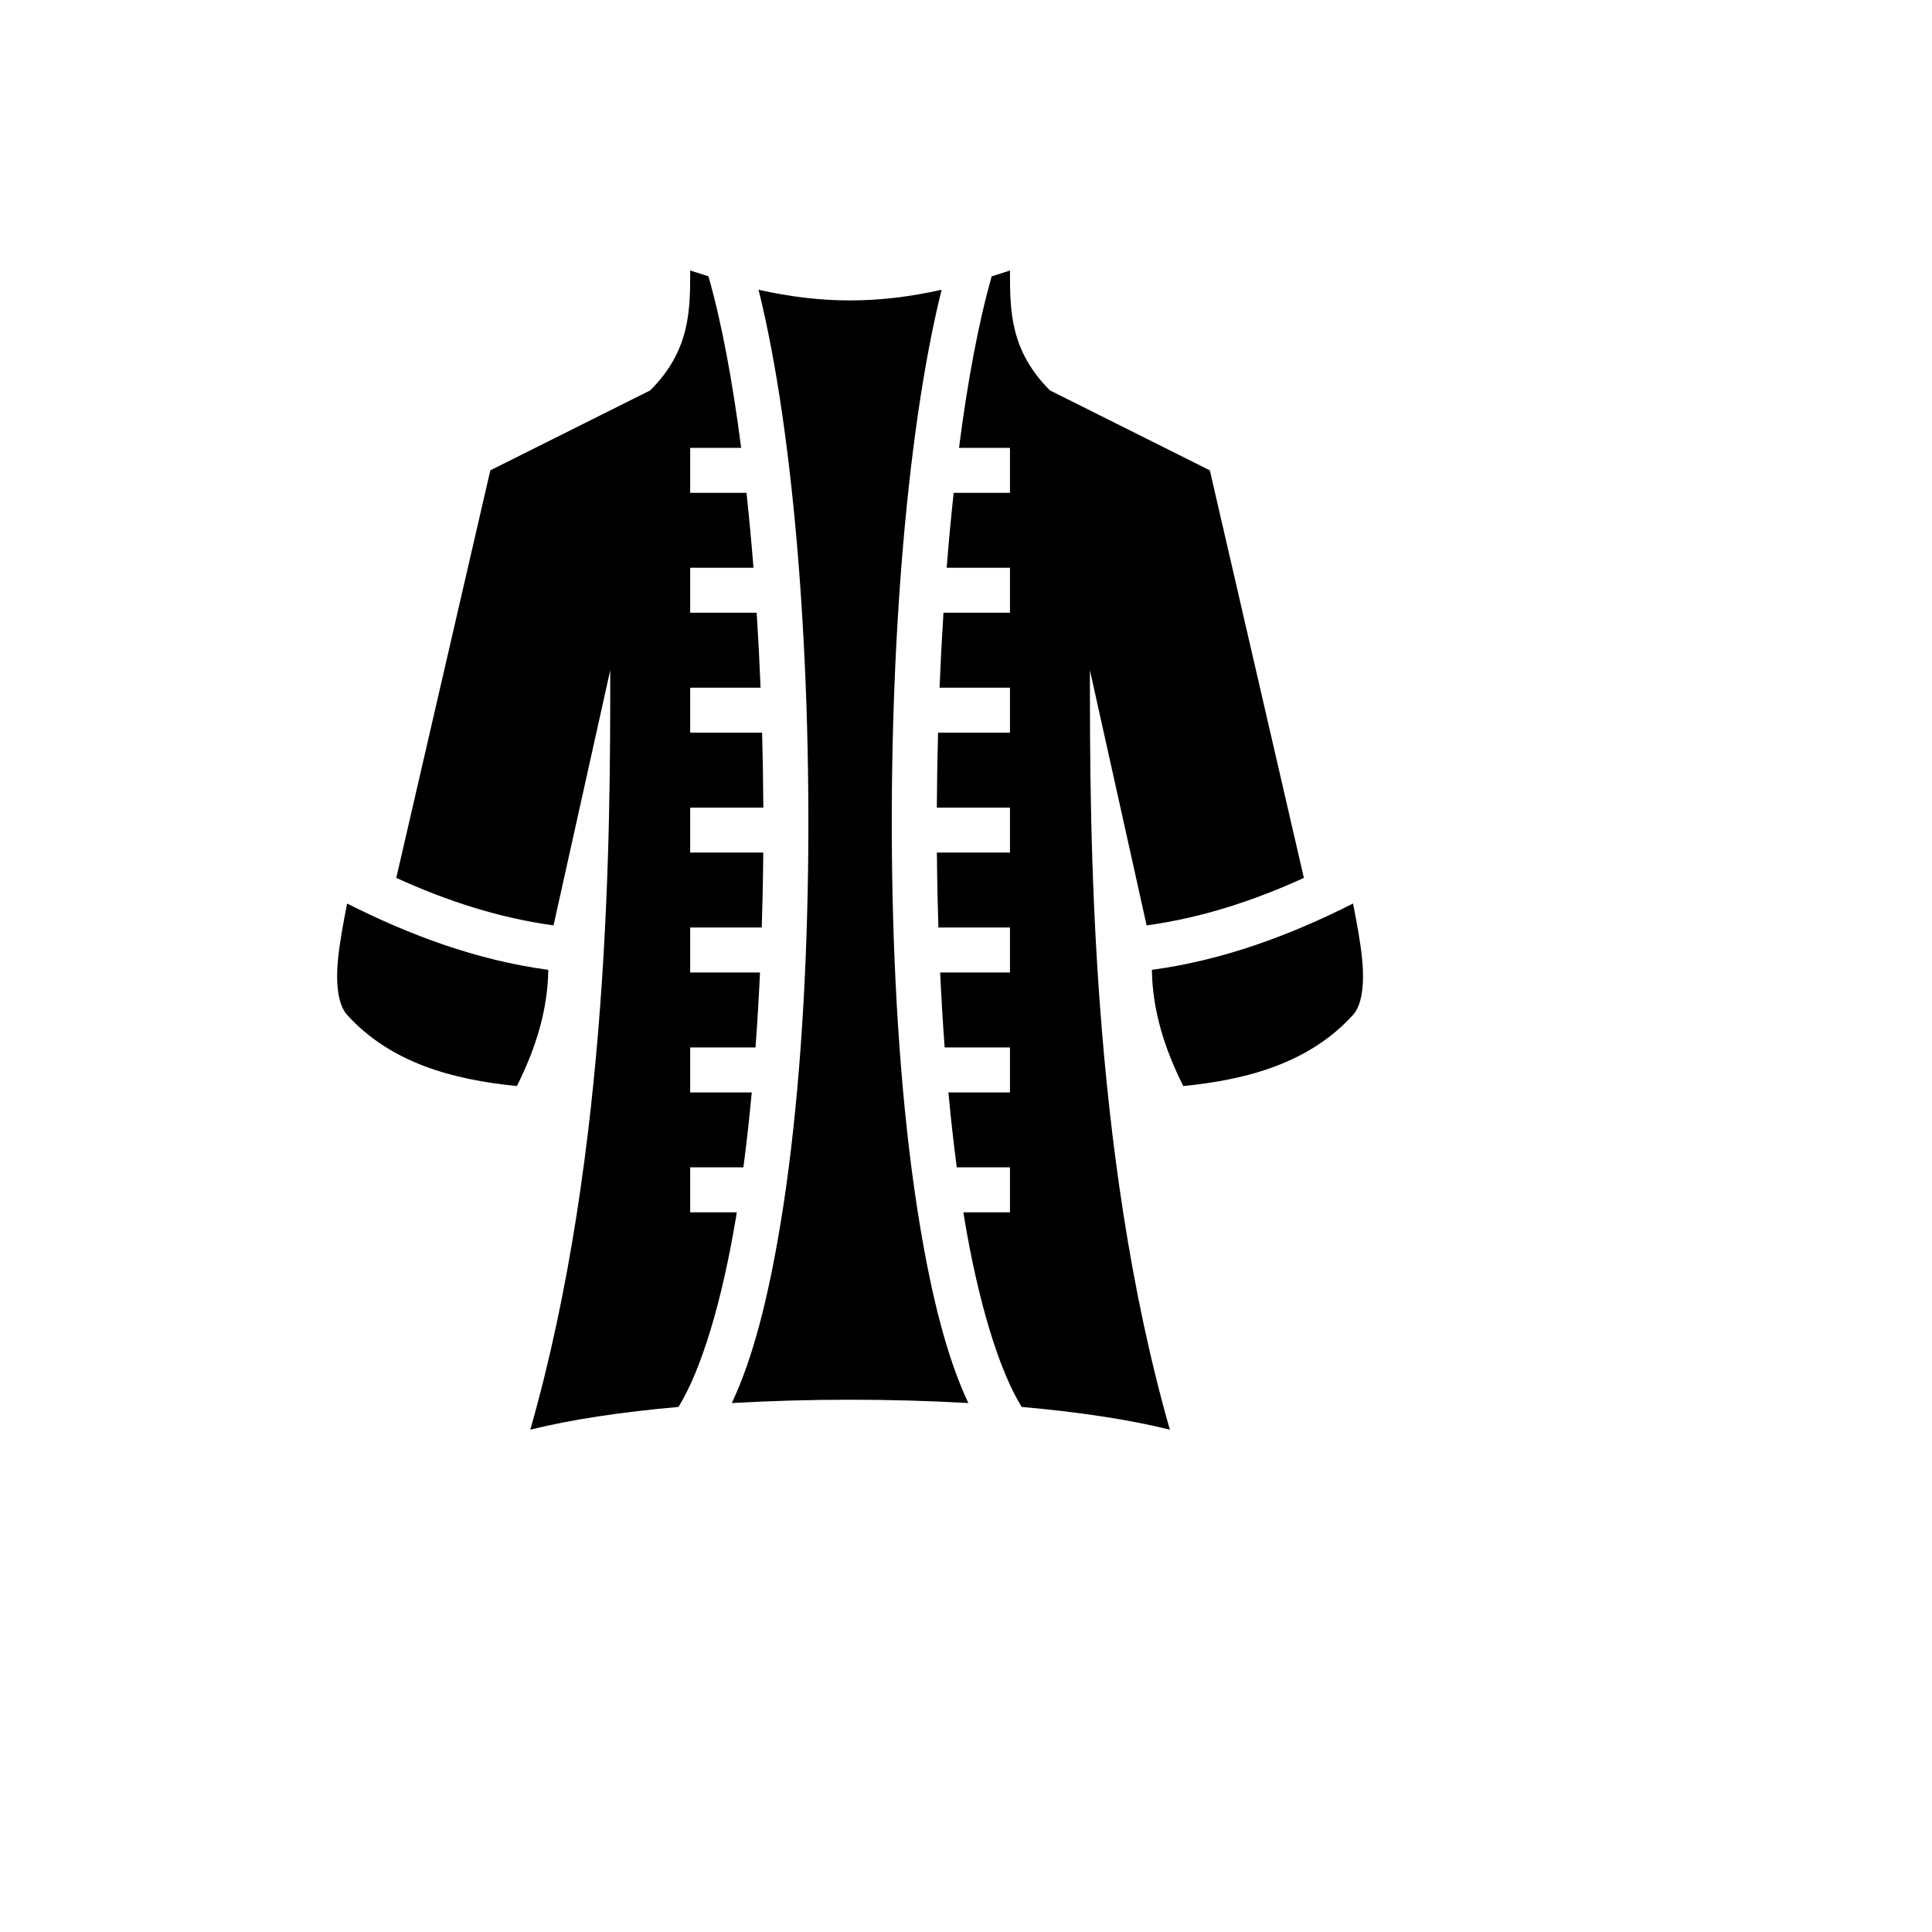 <svg xmlns="http://www.w3.org/2000/svg" version="1.1" xmlns:xlink="http://www.w3.org/1999/xlink" width="100%" height="100%" id="svgWorkerArea" viewBox="-25 -25 625 625" xmlns:idraw="https://idraw.muisca.co" style="background: white;"><defs id="defsdoc"><pattern id="patternBool" x="0" y="0" width="10" height="10" patternUnits="userSpaceOnUse" patternTransform="rotate(35)"><circle cx="5" cy="5" r="4" style="stroke: none;fill: #ff000070;"></circle></pattern></defs><g id="fileImp-763734312" class="cosito"><path id="pathImp-998518277" fill="#000" class="grouped" d="M198.276 62.5C198.276 75.431 198.276 88.362 185.345 101.293 185.345 101.293 133.621 127.155 133.621 127.155 133.621 127.155 103.195 259.002 103.195 259.002 119.614 266.481 136.442 271.951 154.069 274.364 154.069 274.364 172.414 191.81 172.414 191.81 172.414 243.535 172.414 346.983 146.552 437.5 159.737 434.203 176.293 431.752 194.488 430.137 201.834 418.28 208.571 396.122 213.123 368.625 213.202 368.152 213.275 367.663 213.352 367.188 213.352 367.188 198.276 367.188 198.276 367.188 198.276 367.188 198.276 352.64 198.276 352.64 198.276 352.64 215.485 352.64 215.485 352.64 216.512 344.861 217.413 336.755 218.192 328.394 218.192 328.394 198.276 328.394 198.276 328.394 198.276 328.394 198.276 313.847 198.276 313.847 198.276 313.847 219.408 313.847 219.408 313.847 219.996 305.924 220.477 297.821 220.859 289.601 220.859 289.601 198.276 289.601 198.276 289.601 198.276 289.601 198.276 275.054 198.276 275.054 198.276 275.054 221.427 275.054 221.427 275.054 221.54 271.512 221.639 267.96 221.715 264.393 221.811 259.881 221.877 255.349 221.914 250.808 221.914 250.808 198.276 250.808 198.276 250.808 198.276 250.808 198.276 236.261 198.276 236.261 198.276 236.261 221.936 236.261 221.936 236.261 221.894 228.161 221.758 220.065 221.54 212.015 221.54 212.015 198.276 212.015 198.276 212.015 198.276 212.015 198.276 197.468 198.276 197.468 198.276 197.468 221.047 197.468 221.047 197.468 220.716 189.283 220.297 181.18 219.789 173.222 219.789 173.222 198.276 173.222 198.276 173.222 198.276 173.222 198.276 158.674 198.276 158.675 198.276 158.674 218.75 158.674 218.75 158.675 218.113 150.582 217.36 142.5 216.49 134.429 216.49 134.429 198.276 134.429 198.276 134.429 198.276 134.429 198.276 119.881 198.276 119.882 198.276 119.881 214.766 119.881 214.766 119.882 211.977 98.277 208.431 79.263 204.213 64.499 204.213 64.499 204.374 64.453 204.374 64.453 202.334 63.825 200.301 63.174 198.276 62.5 198.276 62.5 198.276 62.5 198.276 62.5M301.724 62.5C299.654 63.19 297.627 63.836 295.626 64.453 295.626 64.453 295.788 64.499 295.788 64.499 291.569 79.263 288.023 98.277 285.233 119.882 285.233 119.881 301.724 119.881 301.724 119.882 301.724 119.881 301.724 134.429 301.724 134.429 301.724 134.429 283.51 134.429 283.51 134.429 282.64 142.5 281.887 150.582 281.249 158.675 281.249 158.674 301.724 158.674 301.724 158.675 301.724 158.674 301.724 173.222 301.724 173.222 301.724 173.222 280.21 173.222 280.21 173.222 279.703 181.18 279.285 189.283 278.953 197.468 278.953 197.468 301.724 197.468 301.724 197.468 301.724 197.468 301.724 212.015 301.724 212.015 301.724 212.015 278.46 212.015 278.46 212.015 278.242 220.065 278.106 228.161 278.064 236.261 278.064 236.261 301.724 236.261 301.724 236.261 301.724 236.261 301.724 250.808 301.724 250.808 301.724 250.808 278.086 250.808 278.086 250.808 278.123 255.349 278.189 259.881 278.285 264.393 278.361 267.96 278.46 271.512 278.573 275.054 278.573 275.054 301.724 275.054 301.724 275.054 301.724 275.054 301.724 289.601 301.724 289.601 301.724 289.601 279.141 289.601 279.141 289.601 279.514 297.689 279.997 305.772 280.592 313.847 280.592 313.847 301.724 313.847 301.724 313.847 301.724 313.847 301.724 328.394 301.724 328.394 301.724 328.394 281.808 328.394 281.808 328.394 282.587 336.755 283.488 344.861 284.515 352.64 284.515 352.64 301.724 352.64 301.724 352.64 301.724 352.64 301.724 367.188 301.724 367.188 301.724 367.188 286.648 367.188 286.648 367.188 286.725 367.664 286.798 368.152 286.877 368.626 291.429 396.122 298.165 418.28 305.512 430.137 323.707 431.752 340.263 434.203 353.448 437.5 327.586 346.983 327.586 243.535 327.586 191.81 327.586 191.81 345.932 274.364 345.932 274.364 363.558 271.951 380.385 266.481 396.804 259.002 396.804 259.002 366.379 127.155 366.379 127.155 366.379 127.155 314.655 101.293 314.655 101.293 301.724 88.362 301.724 75.431 301.724 62.5 301.724 62.5 301.724 62.5 301.724 62.5M220.389 68.739C232.265 116.445 237.795 192.513 236.259 264.702 235.445 302.948 232.608 339.996 227.474 371.003 223.619 394.295 218.721 414.101 211.745 428.885 236.62 427.452 263.38 427.452 288.255 428.885 281.279 414.101 276.382 394.296 272.525 371.002 267.391 339.996 264.555 302.948 263.741 264.702 262.205 192.514 267.735 116.445 279.611 68.74 258.96 73.339 241.04 73.339 220.389 68.74 220.389 68.74 220.389 68.739 220.389 68.739M87.288 267.292C86.084 273.531 84.883 279.766 84.34 285.42 83.514 294.019 84.581 300.323 87.285 303.305 101.175 318.626 120.977 324.249 142.213 326.334 148.348 314.106 152.18 301.757 152.368 288.743 129.25 285.615 107.779 277.625 87.289 267.292 87.289 267.292 87.288 267.292 87.288 267.292M412.711 267.292C392.221 277.625 370.75 285.615 347.632 288.744 347.82 301.757 351.652 314.106 357.787 326.334 379.023 324.249 398.825 318.626 412.714 303.305 415.419 300.323 416.486 294.019 415.66 285.42 415.117 279.766 413.915 273.531 412.711 267.292 412.711 267.292 412.711 267.292 412.711 267.292"></path></g></svg>